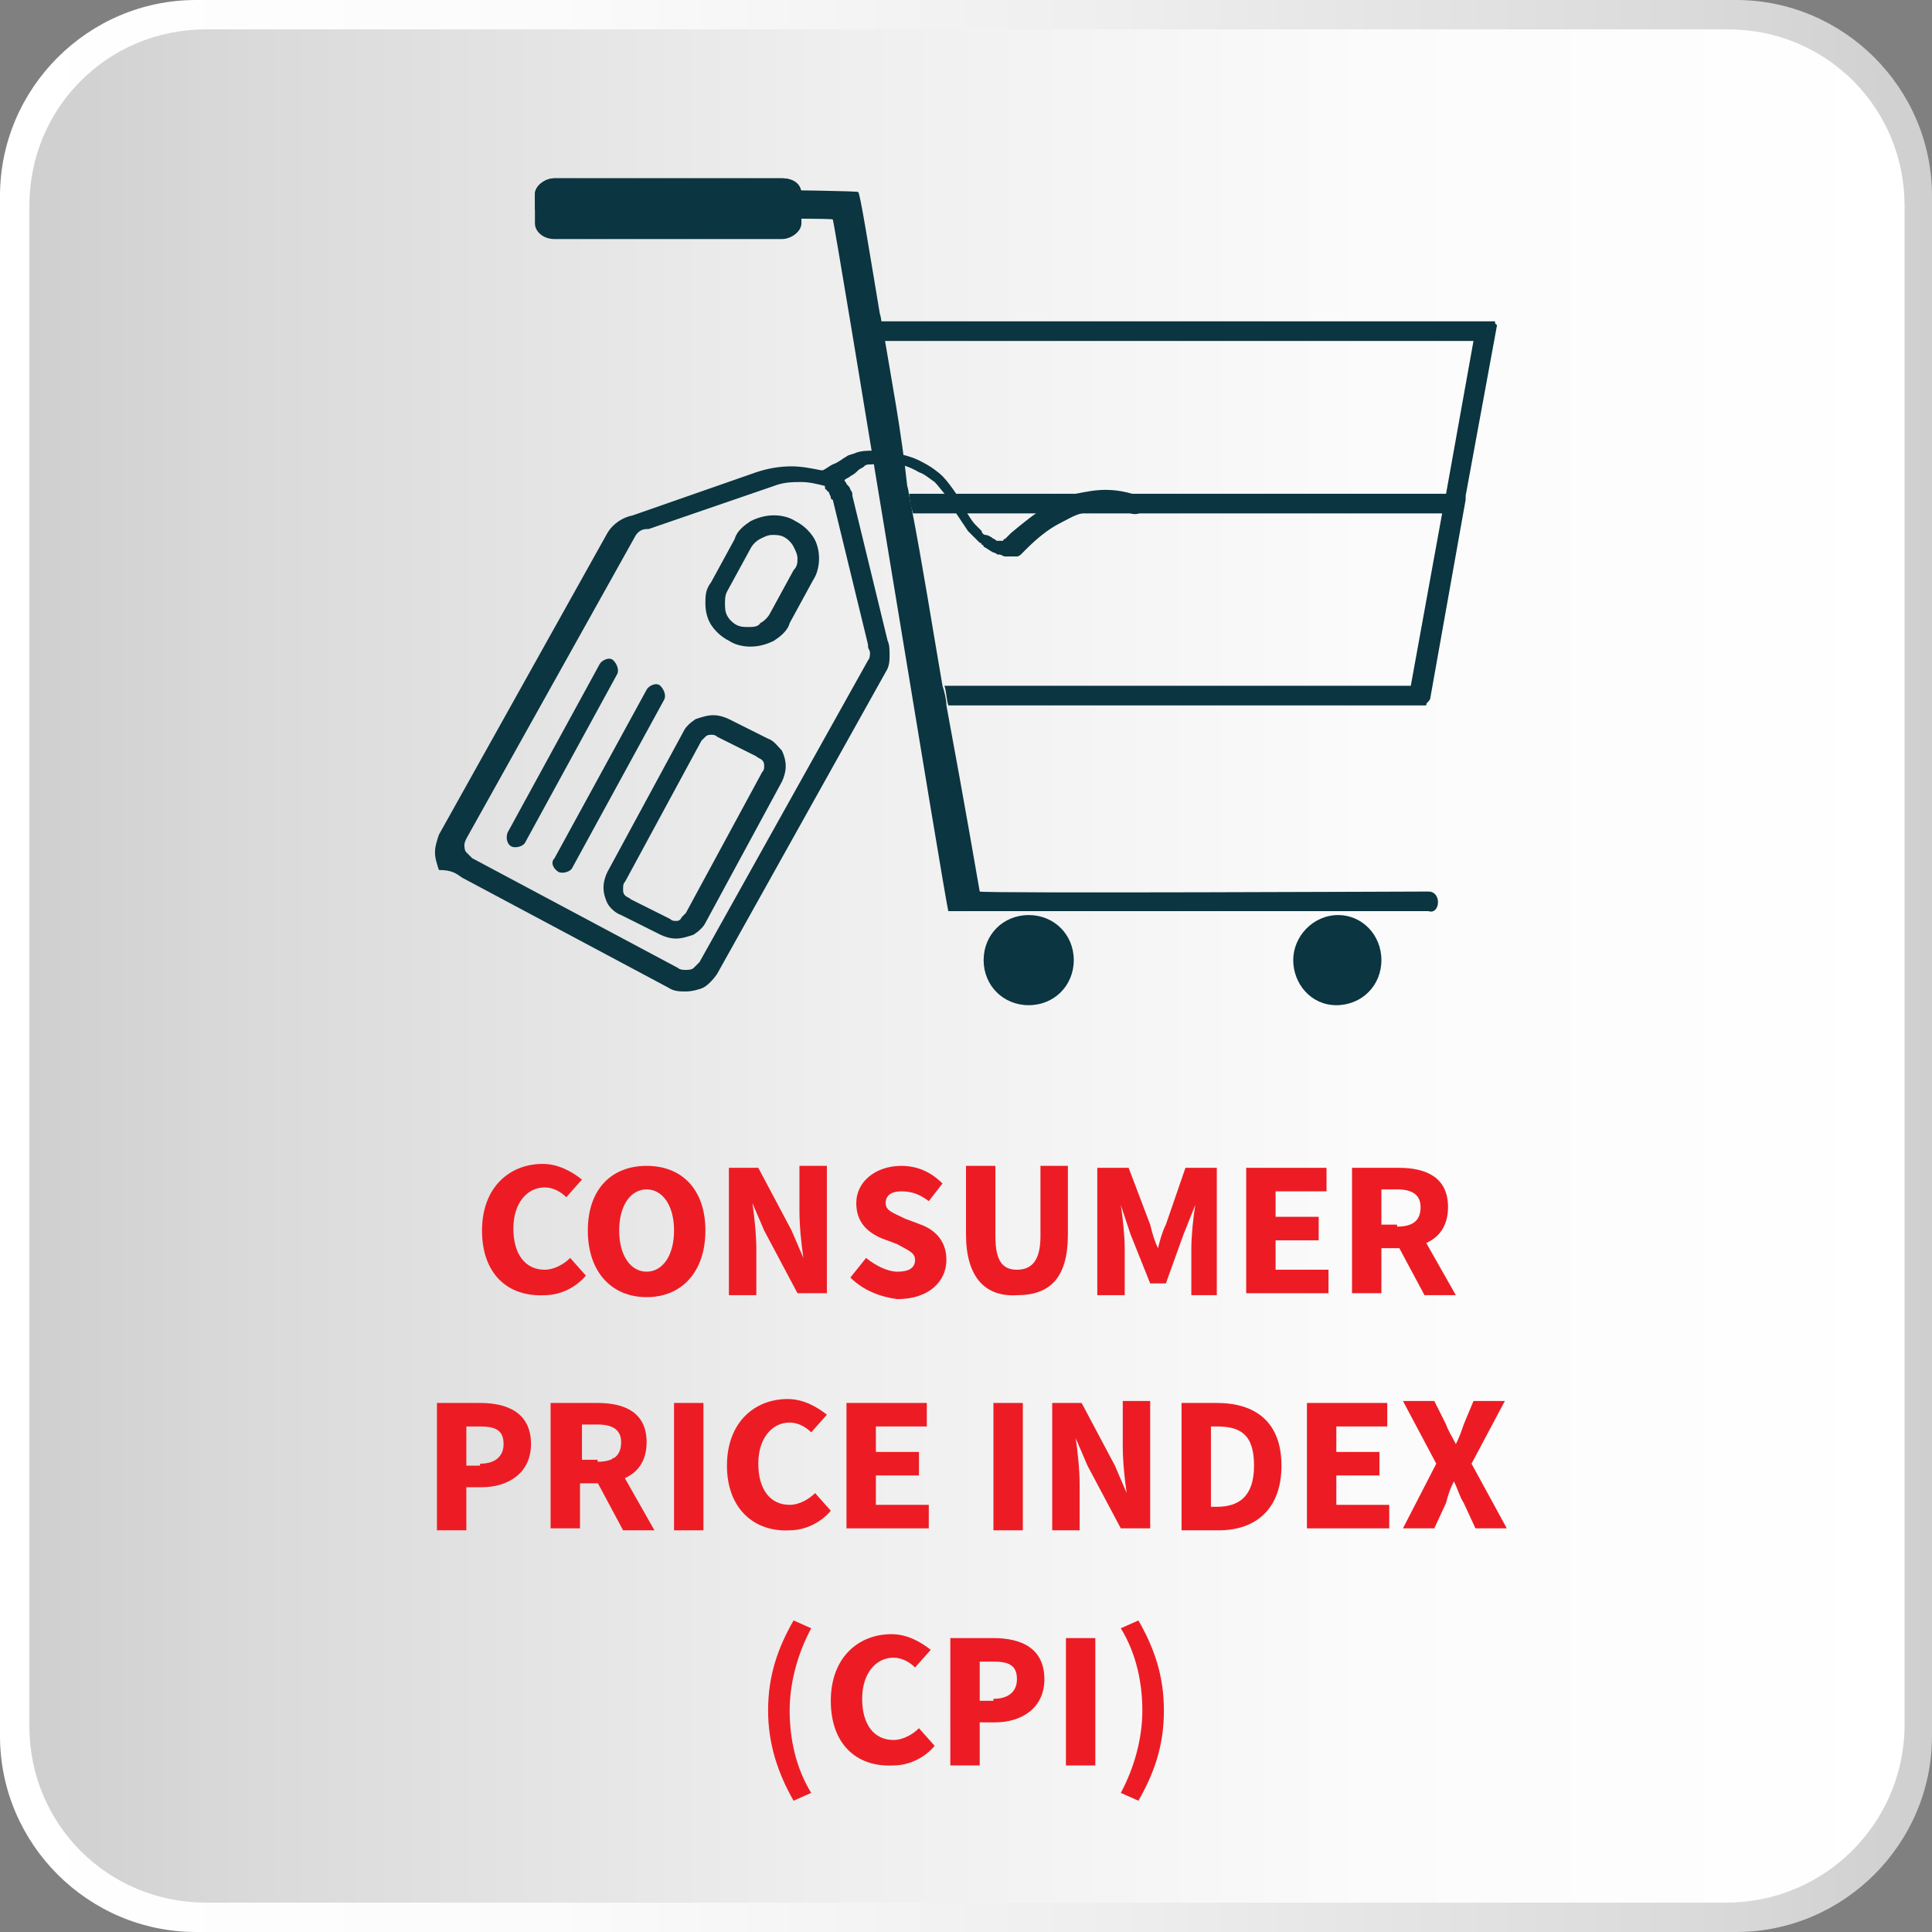 <?xml version="1.0" encoding="utf-8"?>
<!-- Generator: Adobe Illustrator 26.3.1, SVG Export Plug-In . SVG Version: 6.00 Build 0)  -->
<svg version="1.1" id="Layer_1" xmlns="http://www.w3.org/2000/svg" xmlns:xlink="http://www.w3.org/1999/xlink" x="0px" y="0px"
	 viewBox="0 0 98.6 98.6" style="enable-background:new 0 0 98.6 98.6;" xml:space="preserve">
<rect x="0" y="0" width="98.6" height="98.6" fill="#808080" stroke="none"/>
<style type="text/css">
	.st0{fill:url(#SVGID_1_);}
	.st1{fill:url(#SVGID_00000058547644185106463670000008700217971565253776_);}
	.st2{fill:#0B3540;}
	.st3{fill-rule:evenodd;clip-rule:evenodd;fill:#0B3540;}
	.st4{fill:#ED1C24;}
</style>
<g>
	<g>
		
			<linearGradient id="SVGID_1_" gradientUnits="userSpaceOnUse" x1="0" y1="50.705" x2="98.59" y2="50.705" gradientTransform="matrix(1 0 0 -1 0 100)">
			<stop  offset="0" style="stop-color:#FFFFFF"/>
			<stop  offset="0.284" style="stop-color:#FBFBFB"/>
			<stop  offset="0.579" style="stop-color:#EEEEEE"/>
			<stop  offset="0.877" style="stop-color:#DADADA"/>
			<stop  offset="1" style="stop-color:#CFCFCF"/>
		</linearGradient>
		<path class="st0" d="M88.6,98.6H10c-5.5,0-10-4.5-10-10V10C0,4.5,4.5,0,10,0h78.6c5.5,0,10,4.5,10,10v78.6
			C98.6,94.1,94.1,98.6,88.6,98.6z"/>
	</g>
	
		<linearGradient id="SVGID_00000004524466620407938930000014325728539624938894_" gradientUnits="userSpaceOnUse" x1="1.47" y1="50.705" x2="97.12" y2="50.705" gradientTransform="matrix(1 0 0 -1 0 100)">
		<stop  offset="0" style="stop-color:#CFCFCF"/>
		<stop  offset="0.123" style="stop-color:#DADADA"/>
		<stop  offset="0.421" style="stop-color:#EEEEEE"/>
		<stop  offset="0.716" style="stop-color:#FBFBFB"/>
		<stop  offset="1" style="stop-color:#FFFFFF"/>
	</linearGradient>
	<path style="fill:url(#SVGID_00000004524466620407938930000014325728539624938894_);" d="M88.1,97.1H10.5c-5,0-9-4-9-9V10.5
		c0-5,4-9,9-9h77.7c5,0,9,4,9,9v77.7C97.1,93.1,93.1,97.1,88.1,97.1z"/>
</g>
<g>
	<g>
		<polygon class="st2" points="52.2,28.4 52.2,28.4 52.2,28.4 		"/>
		<path class="st2" d="M37.2,32.7L37.2,32.7c0.3,0.2,0.7,0.3,1.1,0.3c0.4,0,0.8-0.1,1.2-0.3c0.3-0.2,0.7-0.5,0.8-0.9l1.2-2.2l0,0
			c0.2-0.3,0.3-0.7,0.3-1.1c0-0.4-0.1-0.8-0.3-1.1s-0.5-0.6-0.9-0.8c-0.3-0.2-0.7-0.3-1.1-0.3c-0.4,0-0.8,0.1-1.2,0.3
			c-0.3,0.2-0.7,0.5-0.8,0.9l0,0l-1.2,2.2C36,30.1,36,30.4,36,30.8c0,0.4,0.1,0.8,0.3,1.1C36.5,32.2,36.8,32.5,37.2,32.7z
			 M37.1,30.2l1.2-2.2l0,0c0.1-0.2,0.3-0.4,0.5-0.5c0.2-0.1,0.4-0.2,0.6-0.2c0.2,0,0.4,0,0.6,0.1c0.2,0.1,0.4,0.3,0.5,0.5
			c0.1,0.2,0.2,0.4,0.2,0.6c0,0.2,0,0.4-0.2,0.6l0,0l-1.2,2.2c-0.1,0.2-0.3,0.4-0.5,0.5C38.7,32,38.4,32,38.2,32
			c-0.2,0-0.4,0-0.6-0.1l0,0c-0.2-0.1-0.4-0.3-0.5-0.5C37,31.2,37,31,37,30.8C37,30.6,37,30.4,37.1,30.2z"/>
		<path class="st2" d="M23.6,44.8l10.5,5.6l0,0c0.3,0.2,0.6,0.2,0.9,0.2c0.3,0,0.7-0.1,0.9-0.2s0.5-0.4,0.7-0.7l8.6-15.4l0,0
			c0.2-0.3,0.2-0.6,0.2-0.9c0-0.2,0-0.5-0.1-0.7l-1.8-7.4c0,0,0,0,0-0.1c0,0,0-0.1-0.1-0.2c0-0.1-0.1-0.2-0.2-0.3
			c0-0.1-0.1-0.1-0.1-0.2v0c0.1-0.1,0.2-0.1,0.3-0.2c0.2-0.1,0.3-0.2,0.4-0.3c0.1-0.1,0.2-0.1,0.3-0.2c0.1-0.1,0.2-0.1,0.4-0.1
			c0.1,0,0.3-0.1,0.5-0.1c0,0,0.1,0,0.1,0l0,0c0.7,0,1.3,0.2,1.8,0.5l0,0c0.3,0.1,0.5,0.3,0.8,0.5c0.2,0.2,0.4,0.5,0.6,0.7l0,0
			c0.2,0.3,0.3,0.6,0.5,0.9c0.2,0.3,0.4,0.6,0.6,0.9l0,0c0.1,0.1,0.3,0.3,0.4,0.4l0,0c0.1,0.1,0.1,0.1,0.2,0.2c0,0,0.1,0,0.1,0.1
			c0,0,0.1,0,0.1,0.1c0.2,0.1,0.3,0.2,0.5,0.3c0.1,0,0.2,0.1,0.2,0.1l0,0c0,0,0.1,0,0.1,0c0,0,0,0,0,0s0,0,0,0h0l0,0l0,0l0,0
			c0.1,0,0.2,0.1,0.3,0.1l0,0c0,0,0.1,0,0.1,0c0,0,0.1,0,0.1,0l0,0c0,0,0,0,0,0l0,0c0,0,0.1,0,0.1,0c0,0,0.1,0,0.1,0
			c0,0,0.1,0,0.1,0c0,0,0,0,0.1,0c0,0,0,0,0,0c0,0,0,0,0,0c0.1,0,0.2-0.1,0.2-0.1h0c0,0,0,0,0,0l0,0c0,0,0,0,0,0c0,0,0,0,0,0
			c0,0,0,0,0,0c0,0,0,0,0,0l0,0l0,0l0,0l0,0l0,0l0,0c0.1-0.1,0.2-0.2,0.3-0.3c0.5-0.5,1.1-1,1.7-1.3l0,0c0.4-0.2,0.7-0.4,1.1-0.5
			c0.4-0.1,0.8-0.2,1.2-0.2c0.5,0,0.9,0.1,1.3,0.2c0.3,0.1,0.6,0,0.7-0.3c0.1-0.3,0-0.5-0.3-0.6l0,0c-0.6-0.2-1.1-0.3-1.7-0.3
			c-0.5,0-1,0.1-1.5,0.2s-0.9,0.3-1.4,0.6l0,0c-0.7,0.4-1.3,0.9-1.9,1.4c-0.1,0.1-0.2,0.2-0.3,0.3l0,0c0,0,0,0,0,0l0,0l0,0
			c-0.1,0-0.1,0.1-0.1,0.1l0,0c0,0,0,0,0,0l0,0h0h0l0,0c-0.1,0-0.1,0-0.2,0c0,0,0,0-0.1,0l0,0c-0.1,0-0.1-0.1-0.2-0.1l0,0
			c-0.1-0.1-0.3-0.2-0.4-0.2l0,0c0,0,0,0,0,0c-0.1,0-0.2-0.1-0.2-0.2l0,0c-0.1-0.1-0.2-0.2-0.3-0.3c-0.2-0.2-0.3-0.4-0.5-0.7
			s-0.3-0.6-0.5-0.9c-0.2-0.3-0.5-0.7-0.7-0.9s-0.6-0.5-1-0.7l0,0c-0.7-0.4-1.5-0.5-2.3-0.6l0,0c0,0-0.1,0-0.2,0
			c-0.3,0-0.6,0-0.9,0.1c-0.2,0.1-0.4,0.1-0.5,0.2c-0.2,0.1-0.4,0.3-0.7,0.4c-0.2,0.1-0.3,0.2-0.5,0.3c0,0-0.1,0-0.1,0
			c-0.5-0.1-1-0.2-1.5-0.2c-0.6,0-1.2,0.1-1.8,0.3l-6.3,2.2c-0.5,0.1-1,0.4-1.3,0.9l0,0l-8.6,15.4l0,0c-0.1,0.3-0.2,0.6-0.2,0.9
			c0,0.3,0.1,0.6,0.2,0.9C23.1,44.4,23.3,44.6,23.6,44.8z M23.8,42.8L23.8,42.8l8.6-15.4l0,0c0.1-0.2,0.3-0.4,0.6-0.4c0,0,0,0,0.1,0
			l6.4-2.2c0.5-0.2,1-0.2,1.4-0.2c0.4,0,0.8,0.1,1.2,0.2c0,0,0,0,0,0c0,0.1,0,0.2,0.1,0.2l0,0c0,0,0,0,0,0c0,0,0,0.1,0.1,0.1
			c0,0.1,0.1,0.2,0.1,0.3c0,0,0,0.1,0.1,0.1c0,0,0,0,0,0l1.8,7.4c0,0,0,0,0,0.1c0,0.1,0.1,0.2,0.1,0.3c0,0.1,0,0.3-0.1,0.4l0,0
			l-8.6,15.4c-0.1,0.1-0.2,0.2-0.3,0.3s-0.3,0.1-0.4,0.1c-0.1,0-0.3,0-0.4-0.1l0,0l-10.5-5.6c-0.1-0.1-0.2-0.2-0.3-0.3
			c-0.1-0.1-0.1-0.3-0.1-0.4C23.7,43.1,23.7,43,23.8,42.8z"/>
		<polygon class="st2" points="50.7,28.2 50.7,28.2 50.7,28.2 		"/>
		<path class="st2" d="M50.2,27.9L50.2,27.9L50.2,27.9z"/>
		<path class="st2" d="M26.1,43.2c0.2,0.1,0.6,0,0.7-0.2l4.7-8.6c0.1-0.2,0-0.5-0.2-0.7s-0.6,0-0.7,0.2l-4.7,8.6
			C25.8,42.8,25.9,43.1,26.1,43.2z"/>
		<path class="st2" d="M28.5,44.5c0.2,0.1,0.6,0,0.7-0.2l4.7-8.6c0.1-0.2,0-0.5-0.2-0.7s-0.6,0-0.7,0.2l-4.7,8.6
			C28.1,44,28.2,44.3,28.5,44.5z"/>
		<path class="st2" d="M31,44.5c-0.1,0.2-0.2,0.5-0.2,0.8c0,0.3,0.1,0.6,0.2,0.8c0.1,0.2,0.4,0.5,0.7,0.6l0,0l2,1
			c0.2,0.1,0.5,0.2,0.8,0.2c0.3,0,0.6-0.1,0.9-0.2c0.3-0.2,0.5-0.4,0.6-0.6l0,0l3.9-7.2l0,0c0.1-0.2,0.2-0.5,0.2-0.8
			c0-0.3-0.1-0.6-0.2-0.8c-0.2-0.2-0.4-0.5-0.7-0.6l-2-1l0,0c-0.2-0.1-0.5-0.2-0.8-0.2c-0.3,0-0.6,0.1-0.9,0.2
			c-0.3,0.2-0.5,0.4-0.6,0.6l0,0L31,44.5L31,44.5z M31.9,45L31.9,45l3.9-7.2c0.1-0.1,0.2-0.2,0.2-0.2c0.1-0.1,0.2-0.1,0.3-0.1
			c0.1,0,0.2,0,0.3,0.1l0,0l2,1c0.1,0.1,0.2,0.1,0.3,0.2c0.1,0.1,0.1,0.2,0.1,0.3c0,0.1,0,0.2-0.1,0.3l0,0l-3.9,7.2l0,0
			c-0.1,0.1-0.2,0.2-0.2,0.2C34.7,47,34.6,47,34.5,47c-0.1,0-0.2,0-0.3-0.1l-2-1l0,0c-0.1-0.1-0.2-0.1-0.3-0.2
			c-0.1-0.1-0.1-0.2-0.1-0.3C31.8,45.2,31.8,45.1,31.9,45z"/>
	</g>
</g>
<g>
	<path class="st3" d="M54.8,49c0,1.3-1,2.3-2.3,2.3s-2.3-1-2.3-2.3s1-2.3,2.3-2.3C53.8,46.7,54.8,47.7,54.8,49z"/>
	<path class="st3" d="M53.6,49c0,0.6-0.5,1.1-1.1,1.1c-0.6,0-1.1-0.5-1.1-1.1c0-0.6,0.5-1.1,1.1-1.1C53.2,47.9,53.6,48.4,53.6,49z"
		/>
	<path class="st3" d="M70.5,49c0,1.3-1,2.3-2.3,2.3S66,50.2,66,49s1-2.3,2.3-2.3C69.5,46.7,70.5,47.7,70.5,49z"/>
	<path class="st3" d="M69.3,49c0,0.6-0.5,1.1-1.1,1.1s-1.1-0.5-1.1-1.1c0-0.6,0.5-1.1,1.1-1.1C68.8,47.9,69.3,48.4,69.3,49z"/>
	<path class="st3" d="M76.3,16.5L76.3,16.5l0-0.1l0,0l0,0l0,0l0,0l0,0l0,0l0,0l0,0l0,0l-0.1,0l0,0l-0.1,0h0h0l-0.1,0H45l-0.1,0
		c0,0.3,0.1,0.6,0.2,1h30.1l-1.4,7.8H46.5l-0.1,0c0,0.3,0.1,0.7,0.2,1h27L72,35H48.3l-0.1,0c0.1,0.3,0.1,0.7,0.2,1h24.1l0,0
		c0.1,0,0.1,0,0.2,0h0c0.1,0,0.1,0,0.1-0.1l0,0c0,0,0.1-0.1,0.1-0.1l0,0c0,0,0.1-0.1,0.1-0.2l0,0l1.8-10.1c0-0.1,0-0.1,0-0.2v0
		l1.6-8.7L76.3,16.5L76.3,16.5L76.3,16.5z"/>
	<path class="st3" d="M72.9,45.5c-0.6,0-22.8,0.1-22.9,0c0,0-0.7-4.1-1.7-9.5c0-0.3-0.1-0.7-0.2-1c-0.5-2.9-1-6.1-1.6-9.2
		c-0.1-0.3-0.1-0.7-0.2-1C46,22,45.5,19.4,45.1,17c-0.1-0.3-0.1-0.7-0.2-1c-0.6-3.6-1-6.1-1.1-6.2c-0.1-0.1-13-0.2-14.3-0.1
		c-1.6-0.1-1.6,1.5,0,1.5c1.6,0,12.9-0.1,13,0s5.8,35.2,5.9,35.3c0,0,23.9,0,24.5,0C73.5,46.7,73.6,45.5,72.9,45.5z"/>
	<path class="st3" d="M39.9,9.1H28.3c-0.5,0-1,0.4-1,0.8v1.5c0,0.4,0.4,0.8,1,0.8h11.6c0.5,0,1-0.4,1-0.8v-0.1V9.9v0
		C40.9,9.4,40.5,9.1,39.9,9.1z"/>
	<path class="st3" d="M39.9,9.1H28.3c-0.5,0-1,0.4-1,0.8v0.8h13.6V9.9v0C40.9,9.4,40.5,9.1,39.9,9.1z"/>
</g>
<g>
	<path class="st4" d="M24.6,62.8c0-2.2,1.4-3.4,3.1-3.4c0.8,0,1.5,0.4,2,0.8l-0.8,0.9c-0.3-0.3-0.7-0.5-1.1-0.5
		c-0.9,0-1.6,0.8-1.6,2.1c0,1.3,0.6,2.1,1.6,2.1c0.5,0,1-0.3,1.3-0.6l0.8,0.9c-0.5,0.6-1.3,1-2.1,1C25.9,66.2,24.6,65,24.6,62.8z"/>
	<path class="st4" d="M30,62.8c0-2.1,1.2-3.3,3-3.3s3,1.2,3,3.3c0,2.1-1.2,3.4-3,3.4S30,64.9,30,62.8z M34.4,62.8
		c0-1.3-0.6-2.1-1.4-2.1s-1.4,0.8-1.4,2.1c0,1.3,0.6,2.1,1.4,2.1S34.4,64.1,34.4,62.8z"/>
	<path class="st4" d="M37.2,59.6h1.5l1.7,3.2l0.6,1.4h0c-0.1-0.7-0.2-1.6-0.2-2.4v-2.3h1.4v6.5h-1.5l-1.7-3.2l-0.6-1.4h0
		c0.1,0.7,0.2,1.6,0.2,2.4v2.3h-1.4V59.6z"/>
	<path class="st4" d="M43.4,65.2l0.8-1c0.5,0.4,1.1,0.7,1.6,0.7c0.6,0,0.9-0.2,0.9-0.6c0-0.4-0.4-0.5-0.9-0.8L45,63.2
		c-0.7-0.3-1.3-0.8-1.3-1.8c0-1.1,1-1.9,2.3-1.9c0.8,0,1.5,0.3,2.1,0.9l-0.7,0.9c-0.4-0.3-0.8-0.5-1.4-0.5c-0.5,0-0.8,0.2-0.8,0.6
		c0,0.4,0.4,0.5,1,0.8l0.8,0.3c0.8,0.3,1.3,0.9,1.3,1.8c0,1.1-0.9,2-2.5,2C45,66.2,44.1,65.9,43.4,65.2z"/>
	<path class="st4" d="M49.3,63v-3.5h1.5v3.6c0,1.3,0.4,1.7,1.1,1.7c0.7,0,1.2-0.4,1.2-1.7v-3.6h1.4V63c0,2.2-0.9,3.1-2.6,3.1
		C50.3,66.2,49.3,65.2,49.3,63z"/>
	<path class="st4" d="M56,59.6h1.6l1.1,2.9c0.1,0.4,0.2,0.8,0.4,1.2h0c0.1-0.4,0.2-0.8,0.4-1.2l1-2.9h1.6v6.5h-1.3v-2.4
		c0-0.6,0.1-1.6,0.2-2.2h0L60.4,63l-0.9,2.5h-0.8L57.7,63l-0.5-1.5h0c0.1,0.6,0.2,1.6,0.2,2.2v2.4H56V59.6z"/>
	<path class="st4" d="M63.6,59.6h4.1v1.2h-2.6v1.3h2.2v1.2h-2.2v1.5h2.7v1.2h-4.2V59.6z"/>
	<path class="st4" d="M69.1,59.6h2.3c1.4,0,2.5,0.5,2.5,2c0,1.5-1.1,2.1-2.5,2.1h-0.9v2.3h-1.5V59.6z M71.3,62.6
		c0.8,0,1.2-0.3,1.2-1c0-0.6-0.4-0.9-1.2-0.9h-0.8v1.8H71.3z M71.2,63.3l1-0.9l2.1,3.7h-1.6L71.2,63.3z"/>
	<path class="st4" d="M22.3,71.6h2.2c1.4,0,2.6,0.5,2.6,2.1c0,1.5-1.2,2.2-2.5,2.2h-0.8v2.2h-1.5V71.6z M24.5,74.7
		c0.8,0,1.2-0.4,1.2-1c0-0.7-0.4-0.9-1.2-0.9h-0.7v2H24.5z"/>
	<path class="st4" d="M28.2,71.6h2.3c1.4,0,2.5,0.5,2.5,2c0,1.5-1.1,2.1-2.5,2.1h-0.9v2.3h-1.5V71.6z M30.5,74.6
		c0.8,0,1.2-0.3,1.2-1c0-0.6-0.4-0.9-1.2-0.9h-0.8v1.8H30.5z M30.3,75.3l1-0.9l2.1,3.7h-1.6L30.3,75.3z"/>
	<path class="st4" d="M34.4,71.6h1.5v6.5h-1.5V71.6z"/>
	<path class="st4" d="M37.1,74.8c0-2.2,1.4-3.4,3.1-3.4c0.8,0,1.5,0.4,2,0.8l-0.8,0.9c-0.3-0.3-0.7-0.5-1.1-0.5
		c-0.9,0-1.6,0.8-1.6,2.1c0,1.3,0.6,2.1,1.6,2.1c0.5,0,1-0.3,1.3-0.6l0.8,0.9c-0.5,0.6-1.3,1-2.1,1C38.5,78.2,37.1,77,37.1,74.8z"/>
	<path class="st4" d="M43.2,71.6h4.1v1.2h-2.6v1.3h2.2v1.2h-2.2v1.5h2.7v1.2h-4.2V71.6z"/>
	<path class="st4" d="M50.7,71.6h1.5v6.5h-1.5V71.6z"/>
	<path class="st4" d="M53.7,71.6h1.5l1.7,3.2l0.6,1.4h0c-0.1-0.7-0.2-1.6-0.2-2.4v-2.3h1.4v6.5h-1.5l-1.7-3.2l-0.6-1.4h0
		c0.1,0.7,0.2,1.6,0.2,2.4v2.3h-1.4V71.6z"/>
	<path class="st4" d="M60.3,71.6h1.8c2,0,3.3,1,3.3,3.2c0,2.2-1.3,3.3-3.2,3.3h-1.9V71.6z M62.1,76.9c1.1,0,1.9-0.5,1.9-2.1
		c0-1.6-0.7-2-1.9-2h-0.3v4.1H62.1z"/>
	<path class="st4" d="M66.7,71.6h4.1v1.2h-2.6v1.3h2.2v1.2h-2.2v1.5h2.7v1.2h-4.2V71.6z"/>
	<path class="st4" d="M73.3,74.7l-1.7-3.2h1.6l0.6,1.2c0.1,0.3,0.3,0.6,0.5,1h0c0.2-0.4,0.3-0.7,0.4-1l0.5-1.2h1.6l-1.7,3.2l1.8,3.3
		h-1.6l-0.6-1.3c-0.2-0.3-0.3-0.7-0.5-1.1h0c-0.2,0.4-0.3,0.7-0.4,1.1l-0.6,1.3h-1.6L73.3,74.7z"/>
	<path class="st4" d="M39.2,87.3c0-1.8,0.5-3.2,1.3-4.6l0.9,0.4c-0.7,1.3-1.1,2.8-1.1,4.2s0.3,2.9,1.1,4.2l-0.9,0.4
		C39.7,90.5,39.2,89,39.2,87.3z"/>
	<path class="st4" d="M42.4,86.8c0-2.2,1.4-3.4,3.1-3.4c0.8,0,1.5,0.4,2,0.8l-0.8,0.9c-0.3-0.3-0.7-0.5-1.1-0.5
		c-0.9,0-1.6,0.8-1.6,2.1c0,1.3,0.6,2.1,1.6,2.1c0.5,0,1-0.3,1.3-0.6l0.8,0.9c-0.5,0.6-1.3,1-2.1,1C43.7,90.2,42.4,89,42.4,86.8z"/>
	<path class="st4" d="M48.5,83.6h2.2c1.4,0,2.6,0.5,2.6,2.1c0,1.5-1.2,2.2-2.5,2.2H50v2.2h-1.5V83.6z M50.7,86.7
		c0.8,0,1.2-0.4,1.2-1c0-0.7-0.4-0.9-1.2-0.9H50v2H50.7z"/>
	<path class="st4" d="M54.4,83.6h1.5v6.5h-1.5V83.6z"/>
	<path class="st4" d="M57.2,91.5c0.7-1.3,1.1-2.8,1.1-4.2s-0.3-2.9-1.1-4.2l0.9-0.4c0.8,1.4,1.3,2.8,1.3,4.6c0,1.8-0.5,3.2-1.3,4.6
		L57.2,91.5z"/>
</g>
</svg>
